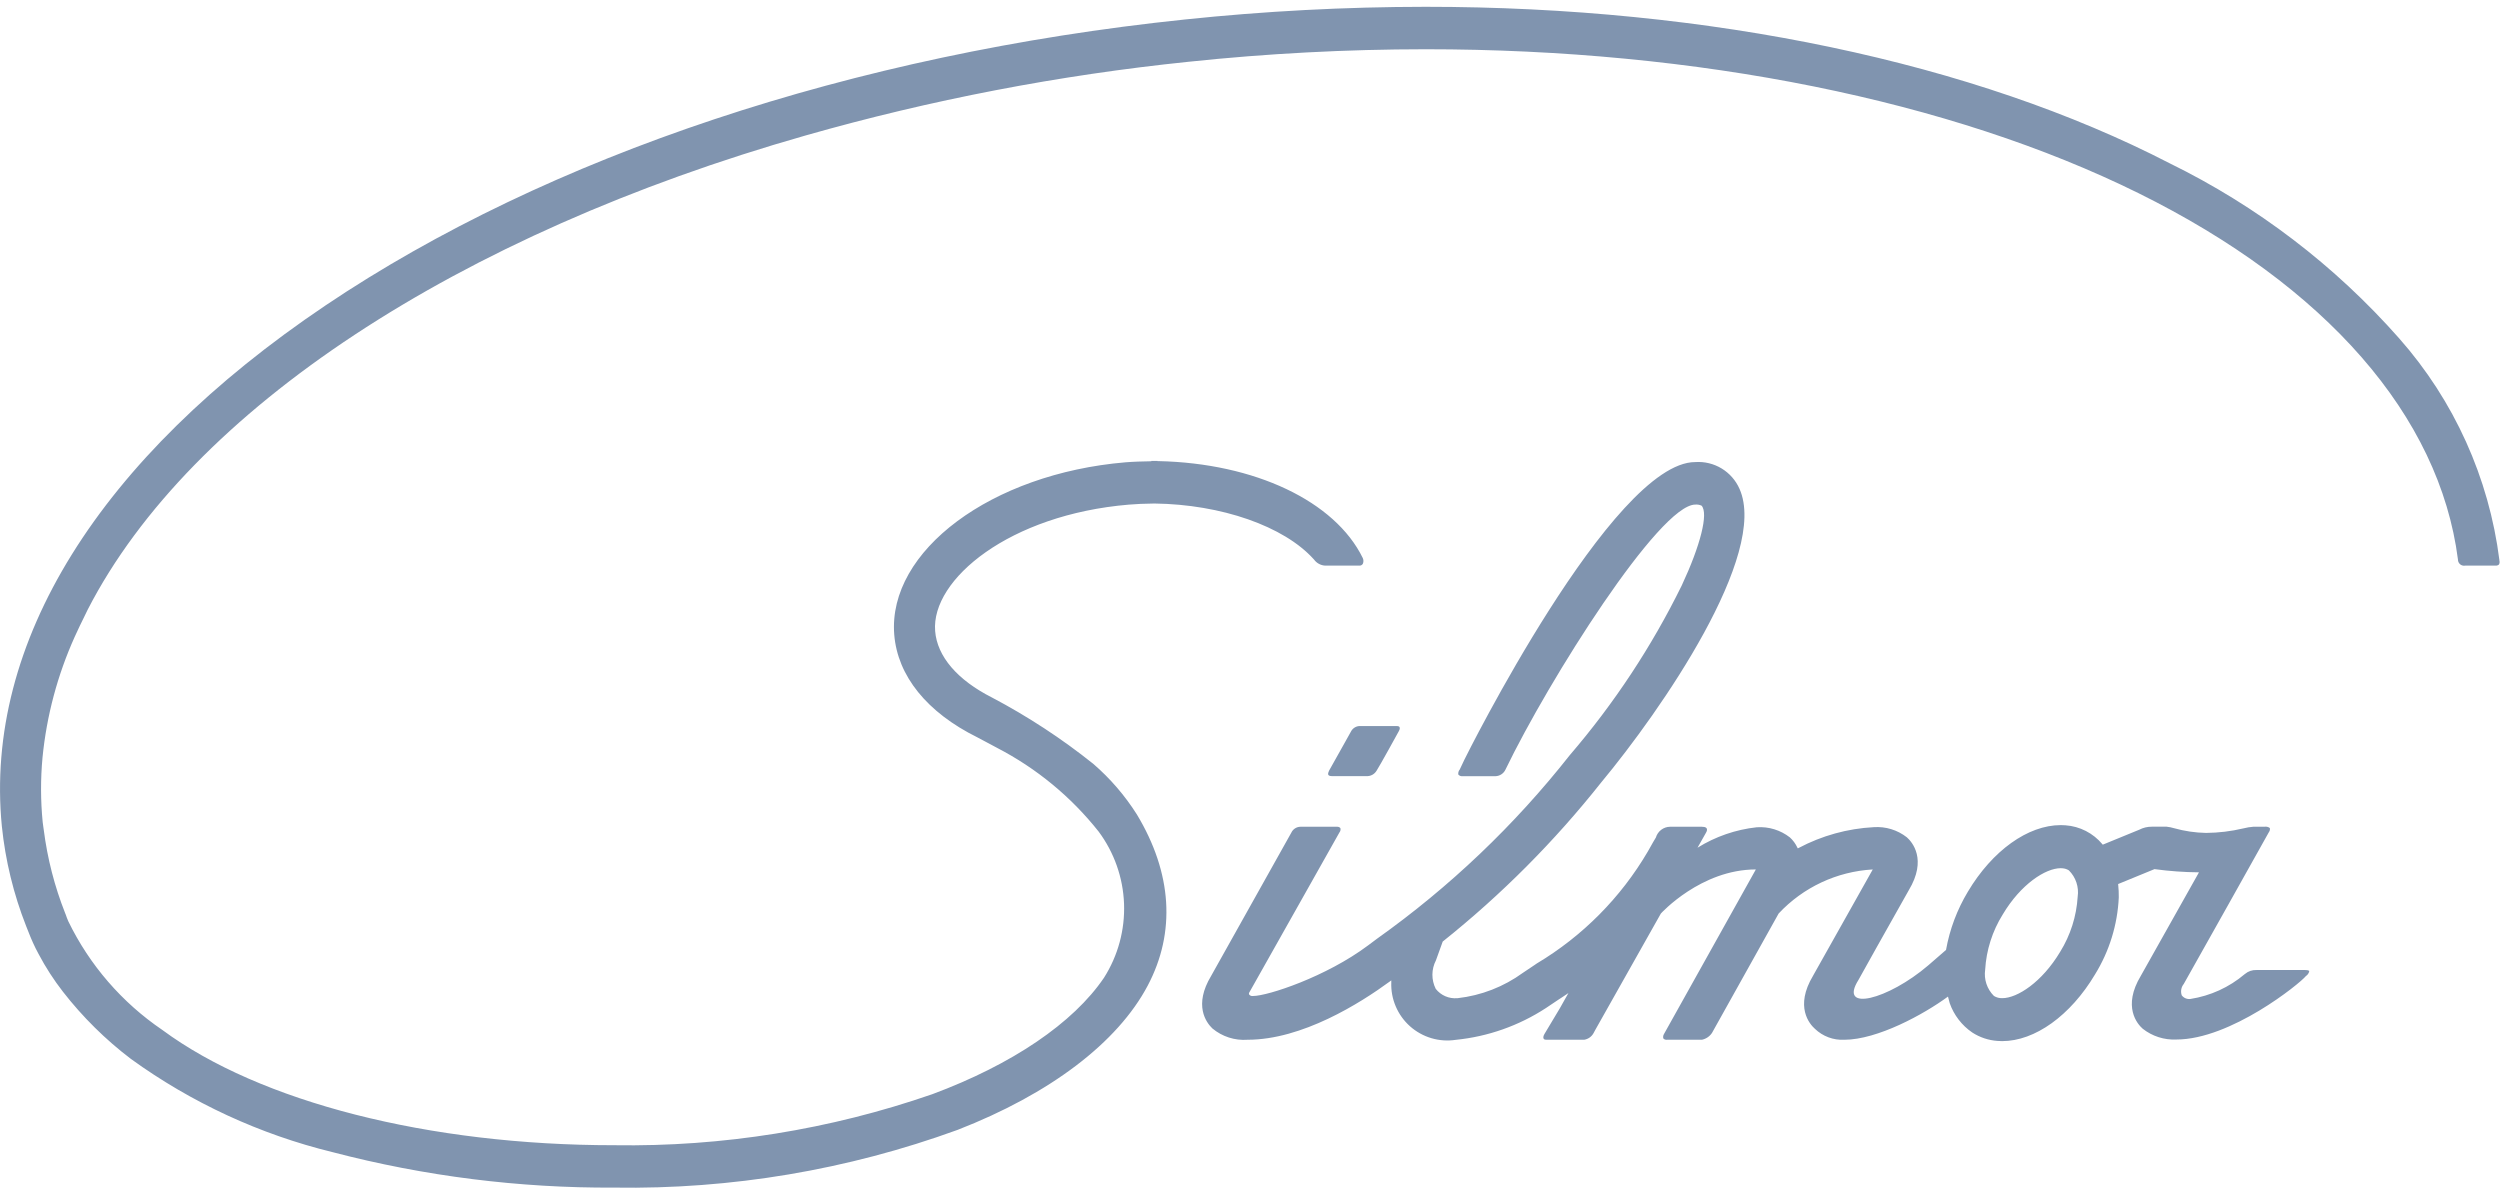 <svg width="180" height="86" viewBox="0 0 180 86" fill="none" xmlns="http://www.w3.org/2000/svg">
<g clip-path="url(#clip0_387_1942)">
<path fill-rule="evenodd" clip-rule="evenodd" d="M179.927 40.642C179.893 40.673 179.852 40.697 179.808 40.711C179.764 40.725 179.718 40.73 179.672 40.725H178.652H177.496C177.431 40.737 177.365 40.735 177.302 40.718C177.238 40.702 177.179 40.671 177.129 40.629C177.079 40.586 177.039 40.533 177.011 40.474C176.984 40.414 176.971 40.349 176.972 40.283C175.646 29.951 167.472 20.583 153.965 13.905C140.458 7.227 122.224 3.546 102.638 3.546C96.944 3.55 91.254 3.85 85.591 4.446C76.258 5.408 67.028 7.183 58.005 9.753C32.971 16.887 13.745 29.474 6.325 43.873C6.242 44.03 6.174 44.19 6.094 44.349C5.85 44.849 5.605 45.341 5.384 45.839C4.142 48.593 3.357 51.532 3.061 54.539C2.918 56.083 2.921 57.637 3.072 59.18C3.082 59.297 3.101 59.41 3.117 59.521C3.132 59.597 3.143 59.674 3.15 59.751C3.412 61.811 3.931 63.83 4.696 65.76L4.728 65.836C4.785 66.001 4.844 66.17 4.919 66.336C6.452 69.49 8.786 72.186 11.687 74.156C18.715 79.35 30.878 82.456 44.222 82.456C52.014 82.577 59.766 81.333 67.129 78.781C72.879 76.64 77.271 73.663 79.486 70.4C80.496 68.812 81 66.955 80.931 65.074C80.862 63.194 80.223 61.379 79.099 59.869C77.118 57.37 74.63 55.319 71.799 53.851C71.599 53.751 71.278 53.575 70.992 53.42C70.706 53.265 70.433 53.12 70.363 53.086C66.743 51.294 64.621 48.667 64.385 45.686C63.912 39.661 71.385 34.099 81.04 33.286C81.655 33.236 82.249 33.223 82.831 33.212H82.895V33.187C82.943 33.187 82.995 33.187 83.04 33.187C83.085 33.187 83.14 33.187 83.194 33.187C83.229 33.187 83.266 33.187 83.315 33.187H83.341V33.2H83.4C90.349 33.348 96.125 36.088 98.121 40.181C98.151 40.247 98.167 40.318 98.167 40.391C98.167 40.463 98.151 40.534 98.121 40.6C98.093 40.643 98.053 40.678 98.007 40.7C97.96 40.722 97.908 40.73 97.857 40.725H95.41C95.252 40.716 95.099 40.672 94.96 40.596C94.822 40.521 94.702 40.415 94.61 40.287L94.578 40.253C92.437 37.886 87.943 36.315 83.121 36.253C82.39 36.263 81.805 36.287 81.277 36.333C72.693 37.053 67.037 41.708 67.33 45.433C67.473 47.258 68.925 48.957 71.42 50.22C73.999 51.579 76.443 53.179 78.72 55C79.938 56.053 80.993 57.279 81.854 58.639C84.398 62.862 84.665 67.123 82.636 70.964C80.466 75.07 75.603 78.764 68.942 81.353C61.025 84.234 52.648 85.642 44.225 85.508C37.386 85.545 30.571 84.688 23.954 82.957C18.724 81.68 13.791 79.401 9.429 76.245C7.592 74.85 5.945 73.221 4.529 71.4C3.87 70.552 3.287 69.649 2.785 68.7C2.63 68.412 2.496 68.152 2.38 67.889C2.332 67.793 2.289 67.695 2.251 67.595C2.229 67.54 2.205 67.484 2.181 67.429C2.081 67.178 1.981 66.929 1.881 66.676C0.974 64.371 0.386 61.952 0.133 59.488C-1.158 46.288 7.118 32.978 23.433 21.994C39.466 11.209 61.433 3.894 85.291 1.405C91.054 0.801 96.844 0.495 102.639 0.49C123.11 0.49 142.139 4.49 156.214 11.756C162.5 14.834 168.118 19.12 172.747 24.37C176.698 28.846 179.21 34.407 179.957 40.331V40.362C179.984 40.456 179.974 40.556 179.927 40.642ZM98.378 55.881H95.9C95.483 55.881 95.648 55.612 95.7 55.475L96.83 53.459L97.276 52.659C97.333 52.551 97.417 52.46 97.519 52.393C97.621 52.326 97.738 52.286 97.86 52.276H100.584C100.891 52.276 100.767 52.557 100.716 52.643C100.686 52.701 99.323 55.178 99.111 55.496C99.035 55.621 98.927 55.723 98.798 55.791C98.669 55.859 98.524 55.89 98.378 55.881ZM92.978 59.947C93.035 59.825 93.125 59.721 93.238 59.647C93.35 59.573 93.481 59.532 93.616 59.527H96.3C96.34 59.527 96.379 59.536 96.416 59.554C96.452 59.571 96.484 59.596 96.509 59.627C96.523 59.68 96.524 59.736 96.511 59.79C96.499 59.844 96.474 59.894 96.439 59.936C96.149 60.442 90.074 71.236 89.948 71.46C89.933 71.482 89.924 71.508 89.923 71.535C89.922 71.561 89.929 71.588 89.942 71.611C89.976 71.651 90.02 71.681 90.07 71.699C90.12 71.716 90.173 71.721 90.225 71.711C91.271 71.711 95.474 70.336 98.502 68.069L99.14 67.592C104.375 63.87 109.05 59.417 113.024 54.371C116.215 50.656 118.923 46.552 121.084 42.157C122.436 39.268 123.017 36.962 122.515 36.409C122.374 36.343 122.218 36.316 122.063 36.33C119.492 36.33 111.54 48.89 108.385 55.43C108.32 55.562 108.22 55.673 108.097 55.753C107.974 55.833 107.832 55.879 107.685 55.885H105.32C105.261 55.894 105.201 55.888 105.145 55.868C105.09 55.848 105.04 55.814 105 55.77C104.989 55.706 104.992 55.64 105.01 55.578C105.027 55.515 105.058 55.457 105.1 55.408L105.436 54.697C105.536 54.484 116.101 33.269 122.061 33.269C122.726 33.224 123.388 33.385 123.958 33.73C124.527 34.076 124.977 34.588 125.245 35.198C127.345 39.918 119.638 51.103 115.268 56.358C111.92 60.583 108.104 64.415 103.892 67.779L103.876 67.79L103.387 69.146C103.223 69.462 103.136 69.813 103.133 70.17C103.131 70.526 103.213 70.878 103.373 71.197C103.555 71.429 103.792 71.612 104.062 71.729C104.333 71.847 104.628 71.895 104.922 71.869H104.952C106.65 71.677 108.27 71.047 109.652 70.041C109.921 69.855 110.206 69.666 110.5 69.473L110.645 69.373C113.948 67.4 116.7 64.626 118.645 61.306C118.973 60.726 119.145 60.417 119.223 60.301C119.288 60.08 119.423 59.885 119.607 59.745C119.79 59.606 120.014 59.529 120.245 59.526H122.531C123.101 59.526 122.862 59.907 122.821 59.974L122.221 61.036C123.515 60.231 124.974 59.727 126.489 59.563C127.345 59.505 128.192 59.764 128.869 60.291C129.096 60.497 129.279 60.746 129.409 61.024L129.441 61.084L129.498 61.056C131.172 60.167 133.02 59.655 134.912 59.556C135.769 59.497 136.618 59.757 137.294 60.287C137.668 60.618 138.776 61.873 137.426 64.107L135.108 68.227C134.32 69.652 134.208 69.842 133.808 70.558C132.34 72.895 135.932 71.989 138.834 69.506L140.114 68.395C140.378 66.913 140.911 65.492 141.687 64.202C143.449 61.245 146.009 59.408 148.376 59.408C148.488 59.408 148.604 59.414 148.717 59.422C149.228 59.458 149.726 59.597 150.182 59.83C150.637 60.064 151.041 60.387 151.369 60.78L151.398 60.816L151.441 60.799L154.023 59.741C154.303 59.595 154.614 59.52 154.929 59.522H156C156.181 59.542 156.359 59.578 156.533 59.631C157.282 59.841 158.055 59.955 158.833 59.97C159.737 59.963 160.638 59.854 161.518 59.645C161.762 59.582 162.012 59.541 162.263 59.523H163.063C163.127 59.514 163.192 59.518 163.254 59.534C163.317 59.55 163.375 59.578 163.427 59.617C163.439 59.669 163.439 59.723 163.427 59.775C163.415 59.827 163.392 59.875 163.359 59.917C163.059 60.451 157.79 69.874 157.228 70.849C157.137 70.961 157.076 71.095 157.051 71.237C157.026 71.379 157.038 71.525 157.085 71.662C157.156 71.758 157.252 71.833 157.363 71.879C157.473 71.925 157.593 71.941 157.712 71.925C159.151 71.701 160.5 71.085 161.612 70.144L161.641 70.122C161.872 69.929 162.166 69.829 162.467 69.842H165.967C166.22 69.842 166.267 69.905 166.267 69.923C166.252 69.995 166.223 70.063 166.182 70.124C166.14 70.184 166.087 70.236 166.025 70.276C165.584 70.827 160.606 74.845 156.701 74.845C155.825 74.887 154.963 74.611 154.275 74.068C153.899 73.737 152.793 72.487 154.146 70.246L158.326 62.808C157.262 62.799 156.2 62.723 155.146 62.58L155.125 62.574L155.109 62.583L152.549 63.633L152.503 63.65L152.511 63.702C152.542 64.005 152.556 64.309 152.552 64.614C152.462 66.578 151.873 68.487 150.84 70.161C149.077 73.12 146.514 74.961 144.153 74.961C144.037 74.961 143.922 74.955 143.812 74.946C143.166 74.9 142.543 74.691 142 74.339C141.25 73.826 140.683 73.088 140.381 72.232L140.255 71.754C138.512 73.035 135.172 74.862 132.782 74.863C132.395 74.882 132.008 74.822 131.646 74.686C131.283 74.55 130.952 74.342 130.673 74.073C130.299 73.742 129.197 72.487 130.541 70.253L130.56 70.217C130.598 70.148 134.839 62.601 134.839 62.601C132.256 62.747 129.829 63.883 128.062 65.773L123.262 74.373C123.093 74.626 122.831 74.802 122.533 74.863H120.021C119.973 74.869 119.924 74.864 119.879 74.847C119.833 74.831 119.793 74.804 119.76 74.768C119.745 74.714 119.741 74.658 119.75 74.603C119.758 74.548 119.778 74.495 119.808 74.448L126.422 62.6C122.46 62.6 119.583 65.773 119.583 65.773C119.583 65.773 114.89 74.095 114.877 74.123L114.732 74.392C114.663 74.516 114.567 74.622 114.451 74.704C114.335 74.785 114.202 74.839 114.062 74.862H111.316C111.01 74.862 111.139 74.542 111.201 74.448L112.319 72.58C112.328 72.567 112.494 72.266 112.755 71.802L112.795 71.734L112.927 71.5L112.701 71.651L112.408 71.846L112.228 71.962C111.903 72.178 111.593 72.382 111.305 72.581C109.357 73.852 107.133 74.636 104.819 74.868C104.23 74.959 103.629 74.918 103.058 74.748C102.487 74.579 101.961 74.285 101.517 73.889C101.073 73.492 100.722 73.002 100.49 72.453C100.257 71.905 100.149 71.312 100.173 70.717V70.587L100.073 70.662C97.932 72.232 93.758 74.862 89.827 74.862C88.908 74.931 87.998 74.638 87.291 74.047C86.841 73.615 85.927 72.376 87.207 70.256C87.25 70.179 92.978 59.947 92.978 59.947ZM143.563 71.709C143.743 71.82 143.952 71.875 144.163 71.868C145.245 71.868 147.02 70.721 148.33 68.534C149.074 67.335 149.508 65.969 149.593 64.56C149.643 64.217 149.611 63.867 149.501 63.538C149.391 63.209 149.205 62.91 148.959 62.666C148.816 62.577 148.652 62.525 148.483 62.516C148.446 62.511 148.408 62.509 148.37 62.51C147.283 62.51 145.498 63.655 144.196 65.844C143.449 67.041 143.015 68.406 142.932 69.815C142.882 70.158 142.913 70.508 143.022 70.837C143.132 71.166 143.317 71.465 143.563 71.709Z" fill="#8094AF"/>
</g>
<defs>
<clipPath id="clip0_387_1942">
<rect width="180" height="85" fill="white" transform="translate(0 0.5)"/>
</clipPath>
</defs>
</svg>
